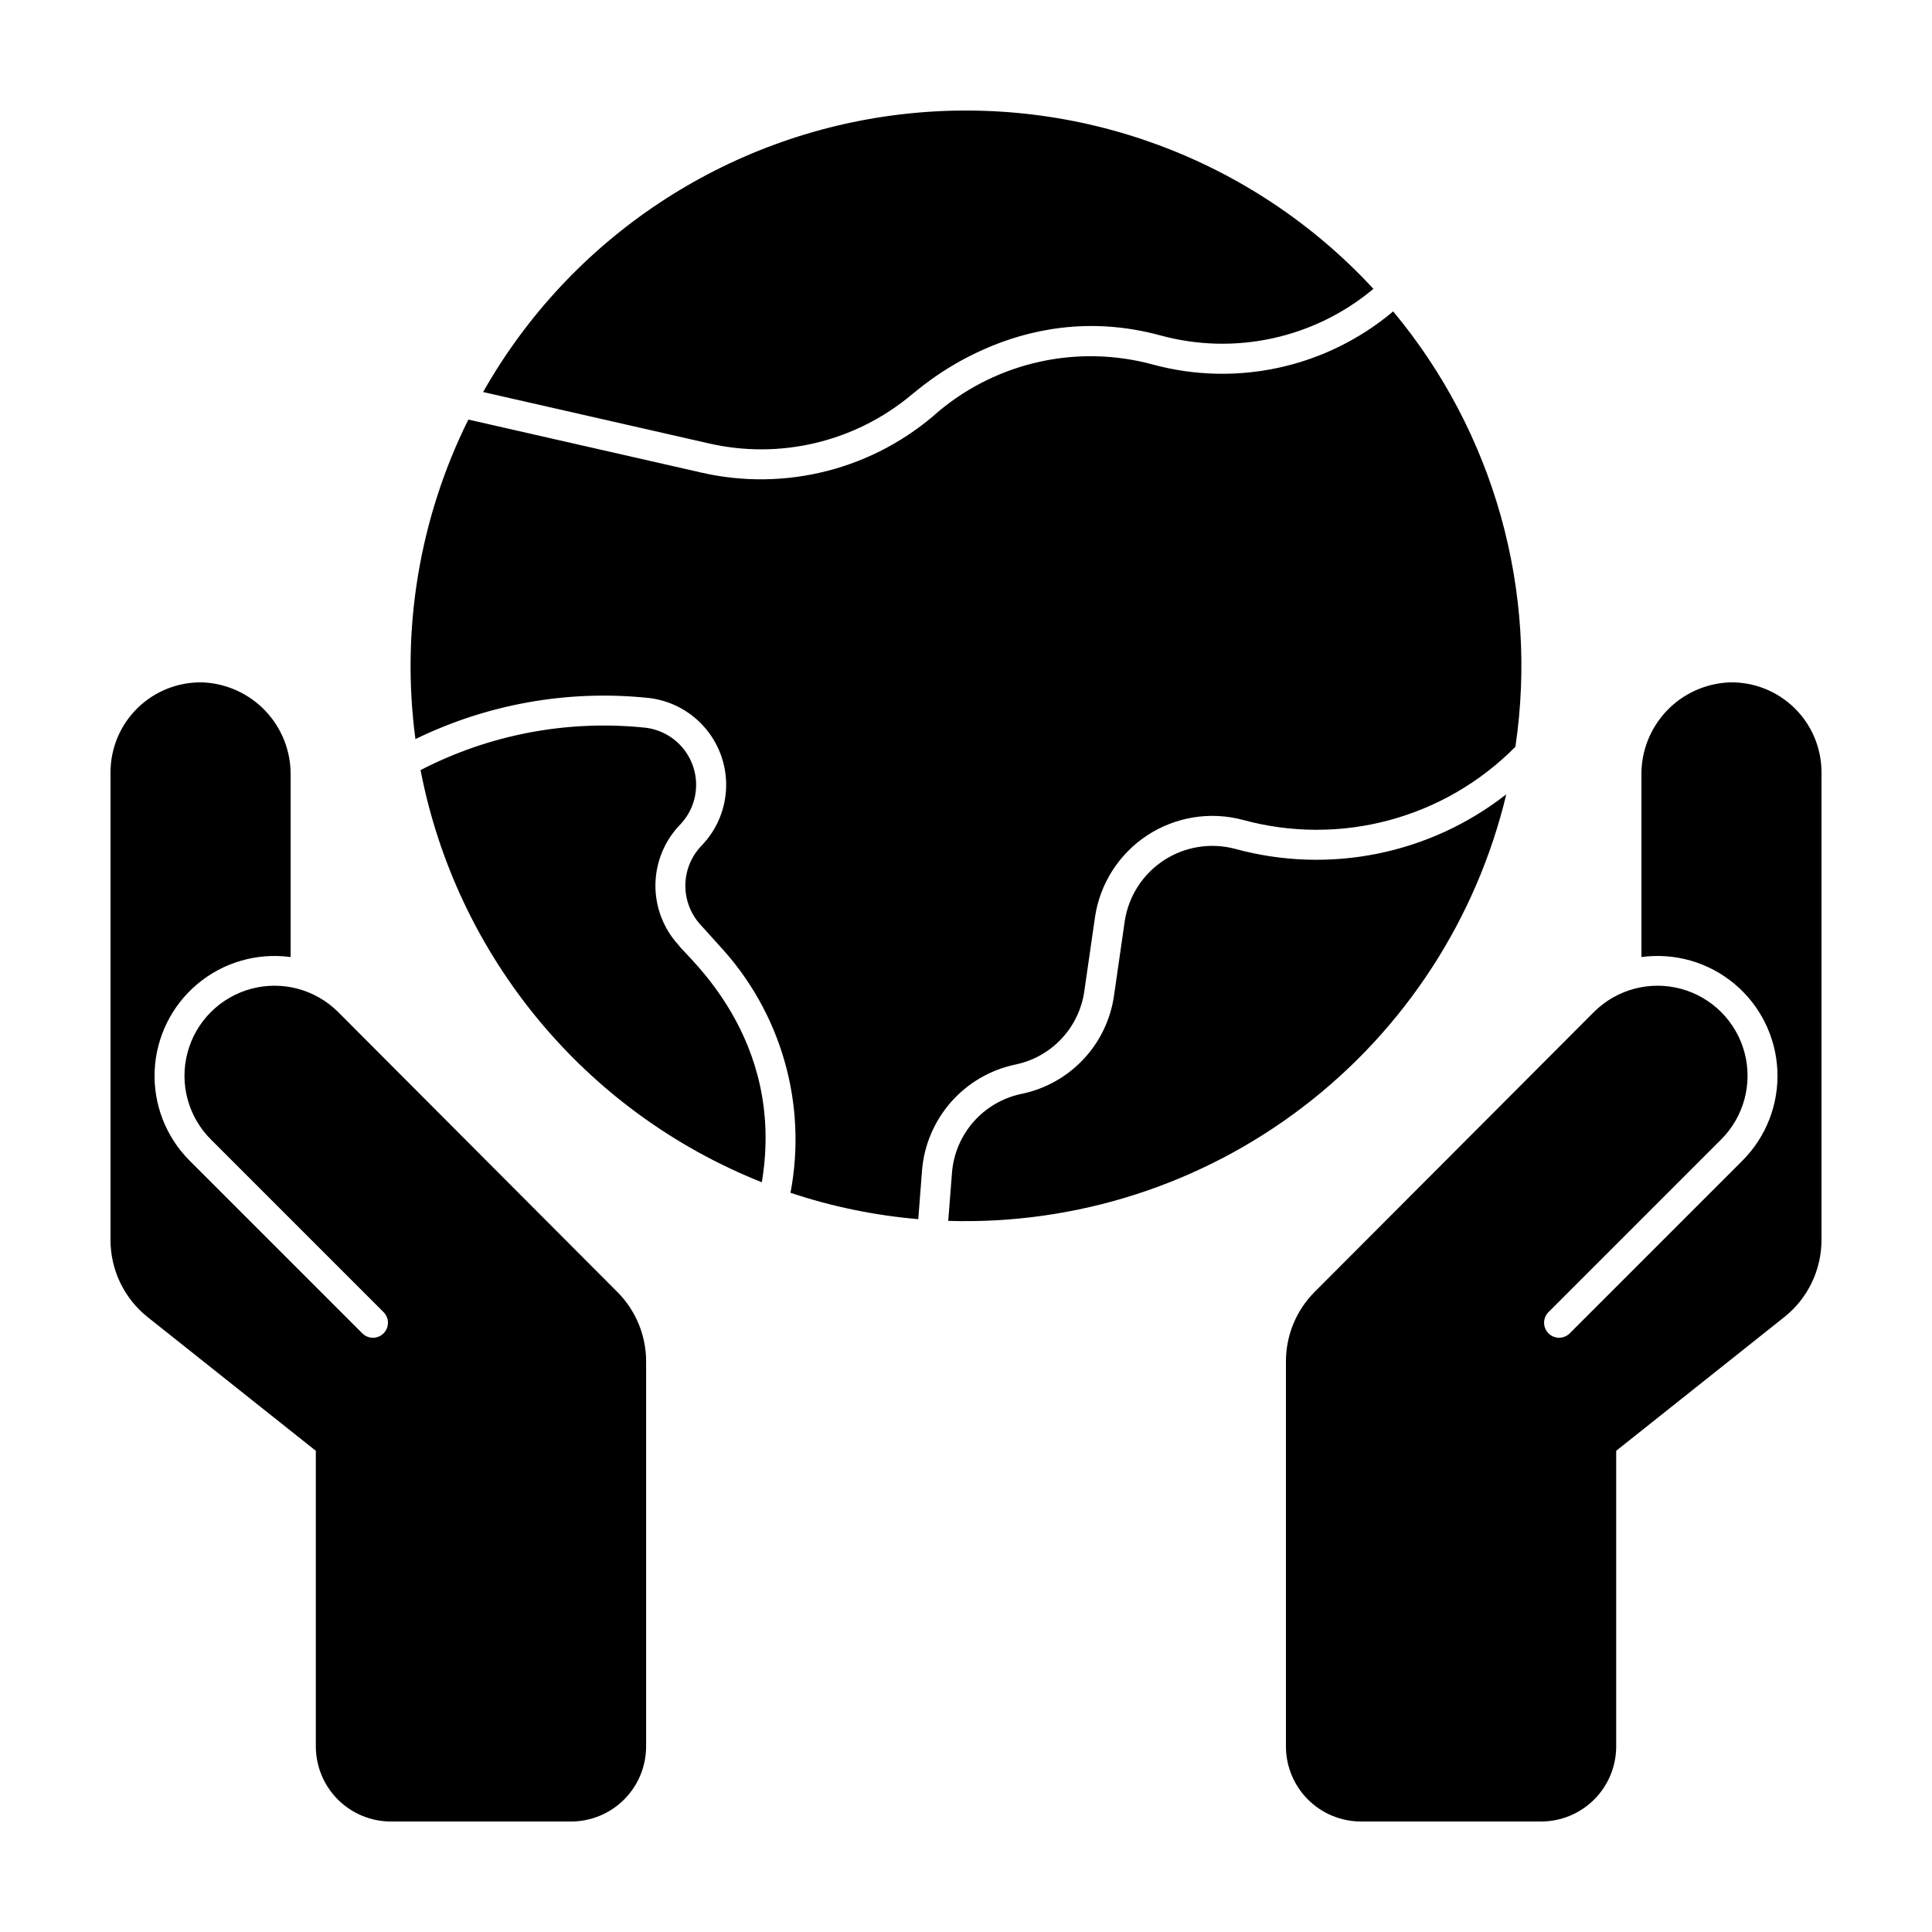<?xml version="1.0" encoding="UTF-8"?>
<!-- Uploaded to: ICON Repo, www.svgrepo.com, Generator: ICON Repo Mixer Tools -->
<svg fill="#000000" width="800px" height="800px" version="1.1" viewBox="144 144 512 512" xmlns="http://www.w3.org/2000/svg">
 <path d="m388.36 453.99-1.008 13.098c-11.523-0.98-22.895-3.324-33.863-6.988 4.508-23.656-2.543-48.043-18.984-65.641l-4.84-5.371h-0.004c-2.644-2.879-4.086-6.66-4.031-10.57 0.055-3.91 1.605-7.648 4.328-10.453 4.078-4.231 6.394-9.855 6.481-15.727 0.09-5.875-2.059-11.562-6.004-15.914-3.945-4.356-9.398-7.047-15.25-7.531-20.988-2.07-42.137 1.73-61.09 10.973-3.867-28.992 1.016-58.477 14.023-84.676l61.73 14.043c22.391 5.141 45.887-0.938 62.977-16.289 15.734-13.102 36.867-17.711 56.629-12.359 22.27 6.062 46.098 0.805 63.75-14.059 26.734 32.09 38.52 74.055 32.395 115.37-9.23 9.344-20.785 16.066-33.477 19.473-12.688 3.406-26.055 3.379-38.727-0.086-8.645-2.309-17.863-0.824-25.348 4.078-7.481 4.906-12.52 12.77-13.852 21.617l-2.871 19.906v-0.004c-0.707 4.699-2.844 9.062-6.117 12.504-3.269 3.441-7.519 5.797-12.176 6.742-6.555 1.383-12.496 4.84-16.938 9.855-4.441 5.019-7.152 11.332-7.734 18.008zm-2.777-205.39c1.16-0.684 27.82-26.105 65.957-15.707h0.004c19.695 5.371 40.773 0.762 56.426-12.344-31.859-34.488-78.277-51.684-124.92-46.277s-87.891 32.762-111.02 73.621l59.602 13.562c19.004 4.438 38.988-0.324 53.953-12.855zm157.6 105.9c-20.316 15.898-46.953 21.262-71.84 14.461-6.449-1.723-13.328-0.621-18.914 3.031-5.59 3.656-9.355 9.516-10.359 16.117l-2.875 19.953c-0.945 6.305-3.809 12.168-8.199 16.789-4.391 4.621-10.094 7.781-16.344 9.051-4.875 1.027-9.293 3.594-12.602 7.324-3.305 3.731-5.32 8.422-5.75 13.391l-1.008 12.93v-0.004c33.891 1.047 67.109-9.629 94.051-30.219 26.941-20.594 45.957-49.848 53.84-82.824zm-219.38 39.93c-4.012-4.379-6.195-10.129-6.109-16.066 0.09-5.941 2.449-11.621 6.59-15.879 2.66-2.797 4.156-6.496 4.195-10.355 0.039-3.856-1.391-7.586-3.992-10.434-2.606-2.848-6.191-4.602-10.039-4.906-20.344-2.016-40.836 1.902-59 11.289 9.551 49.449 43.641 90.625 90.438 109.23 6.461-38.473-20.395-60.109-22.082-62.883zm278.61-69.598 0.004 0.004c-6.328 0.234-12.316 2.926-16.688 7.504-4.375 4.578-6.793 10.684-6.734 17.016v48.273c8.848-1.203 17.793 1.375 24.648 7.098s10.984 14.066 11.383 22.988c0.395 8.922-2.981 17.598-9.301 23.906l-45.734 45.73v0.004c-1.555 1.551-4.074 1.551-5.625-0.004-1.555-1.555-1.551-4.074 0-5.625l45.73-45.73c6.043-6.016 8.414-14.797 6.227-23.035-2.191-8.238-8.609-14.684-16.84-16.91-8.227-2.223-17.02 0.113-23.059 6.129l-0.074 0.07-73.895 74.059c-4.93 4.91-7.688 11.582-7.668 18.535v101.99c0.004 5.269 2.102 10.324 5.828 14.055 3.731 3.727 8.785 5.824 14.055 5.828h47.727c5.277 0 10.336-2.094 14.07-5.82 3.734-3.731 5.832-8.785 5.84-14.062v-78.359l44.523-35.414v0.004c6.258-4.965 9.902-12.523 9.887-20.512v-123.86c0.004-6.41-2.57-12.547-7.141-17.035-4.574-4.488-10.762-6.949-17.168-6.824zm-368.75 87.418-0.074-0.07c-6.043-6.016-14.832-8.352-23.062-6.129-8.23 2.227-14.648 8.672-16.836 16.91-2.191 8.238 0.184 17.02 6.223 23.035l45.73 45.73c1.555 1.551 1.555 4.07 0.004 5.625-1.555 1.555-4.07 1.555-5.625 0.004l-45.738-45.734c-6.32-6.309-9.695-14.984-9.297-23.906 0.395-8.922 4.527-17.266 11.379-22.988 6.856-5.723 15.805-8.301 24.652-7.098v-48.273c0.055-6.332-2.359-12.438-6.734-17.016-4.375-4.578-10.359-7.269-16.688-7.504-6.406-0.125-12.594 2.336-17.168 6.824-4.57 4.488-7.144 10.625-7.141 17.035v123.86c-0.02 8.004 3.633 15.578 9.91 20.547l44.5 35.375v78.359c0.008 5.277 2.109 10.332 5.84 14.062 3.734 3.727 8.793 5.82 14.07 5.82h47.727c5.273-0.004 10.328-2.102 14.059-5.828 3.727-3.727 5.824-8.781 5.832-14.055v-101.96c0.02-6.957-2.742-13.629-7.668-18.535z"/>
</svg>